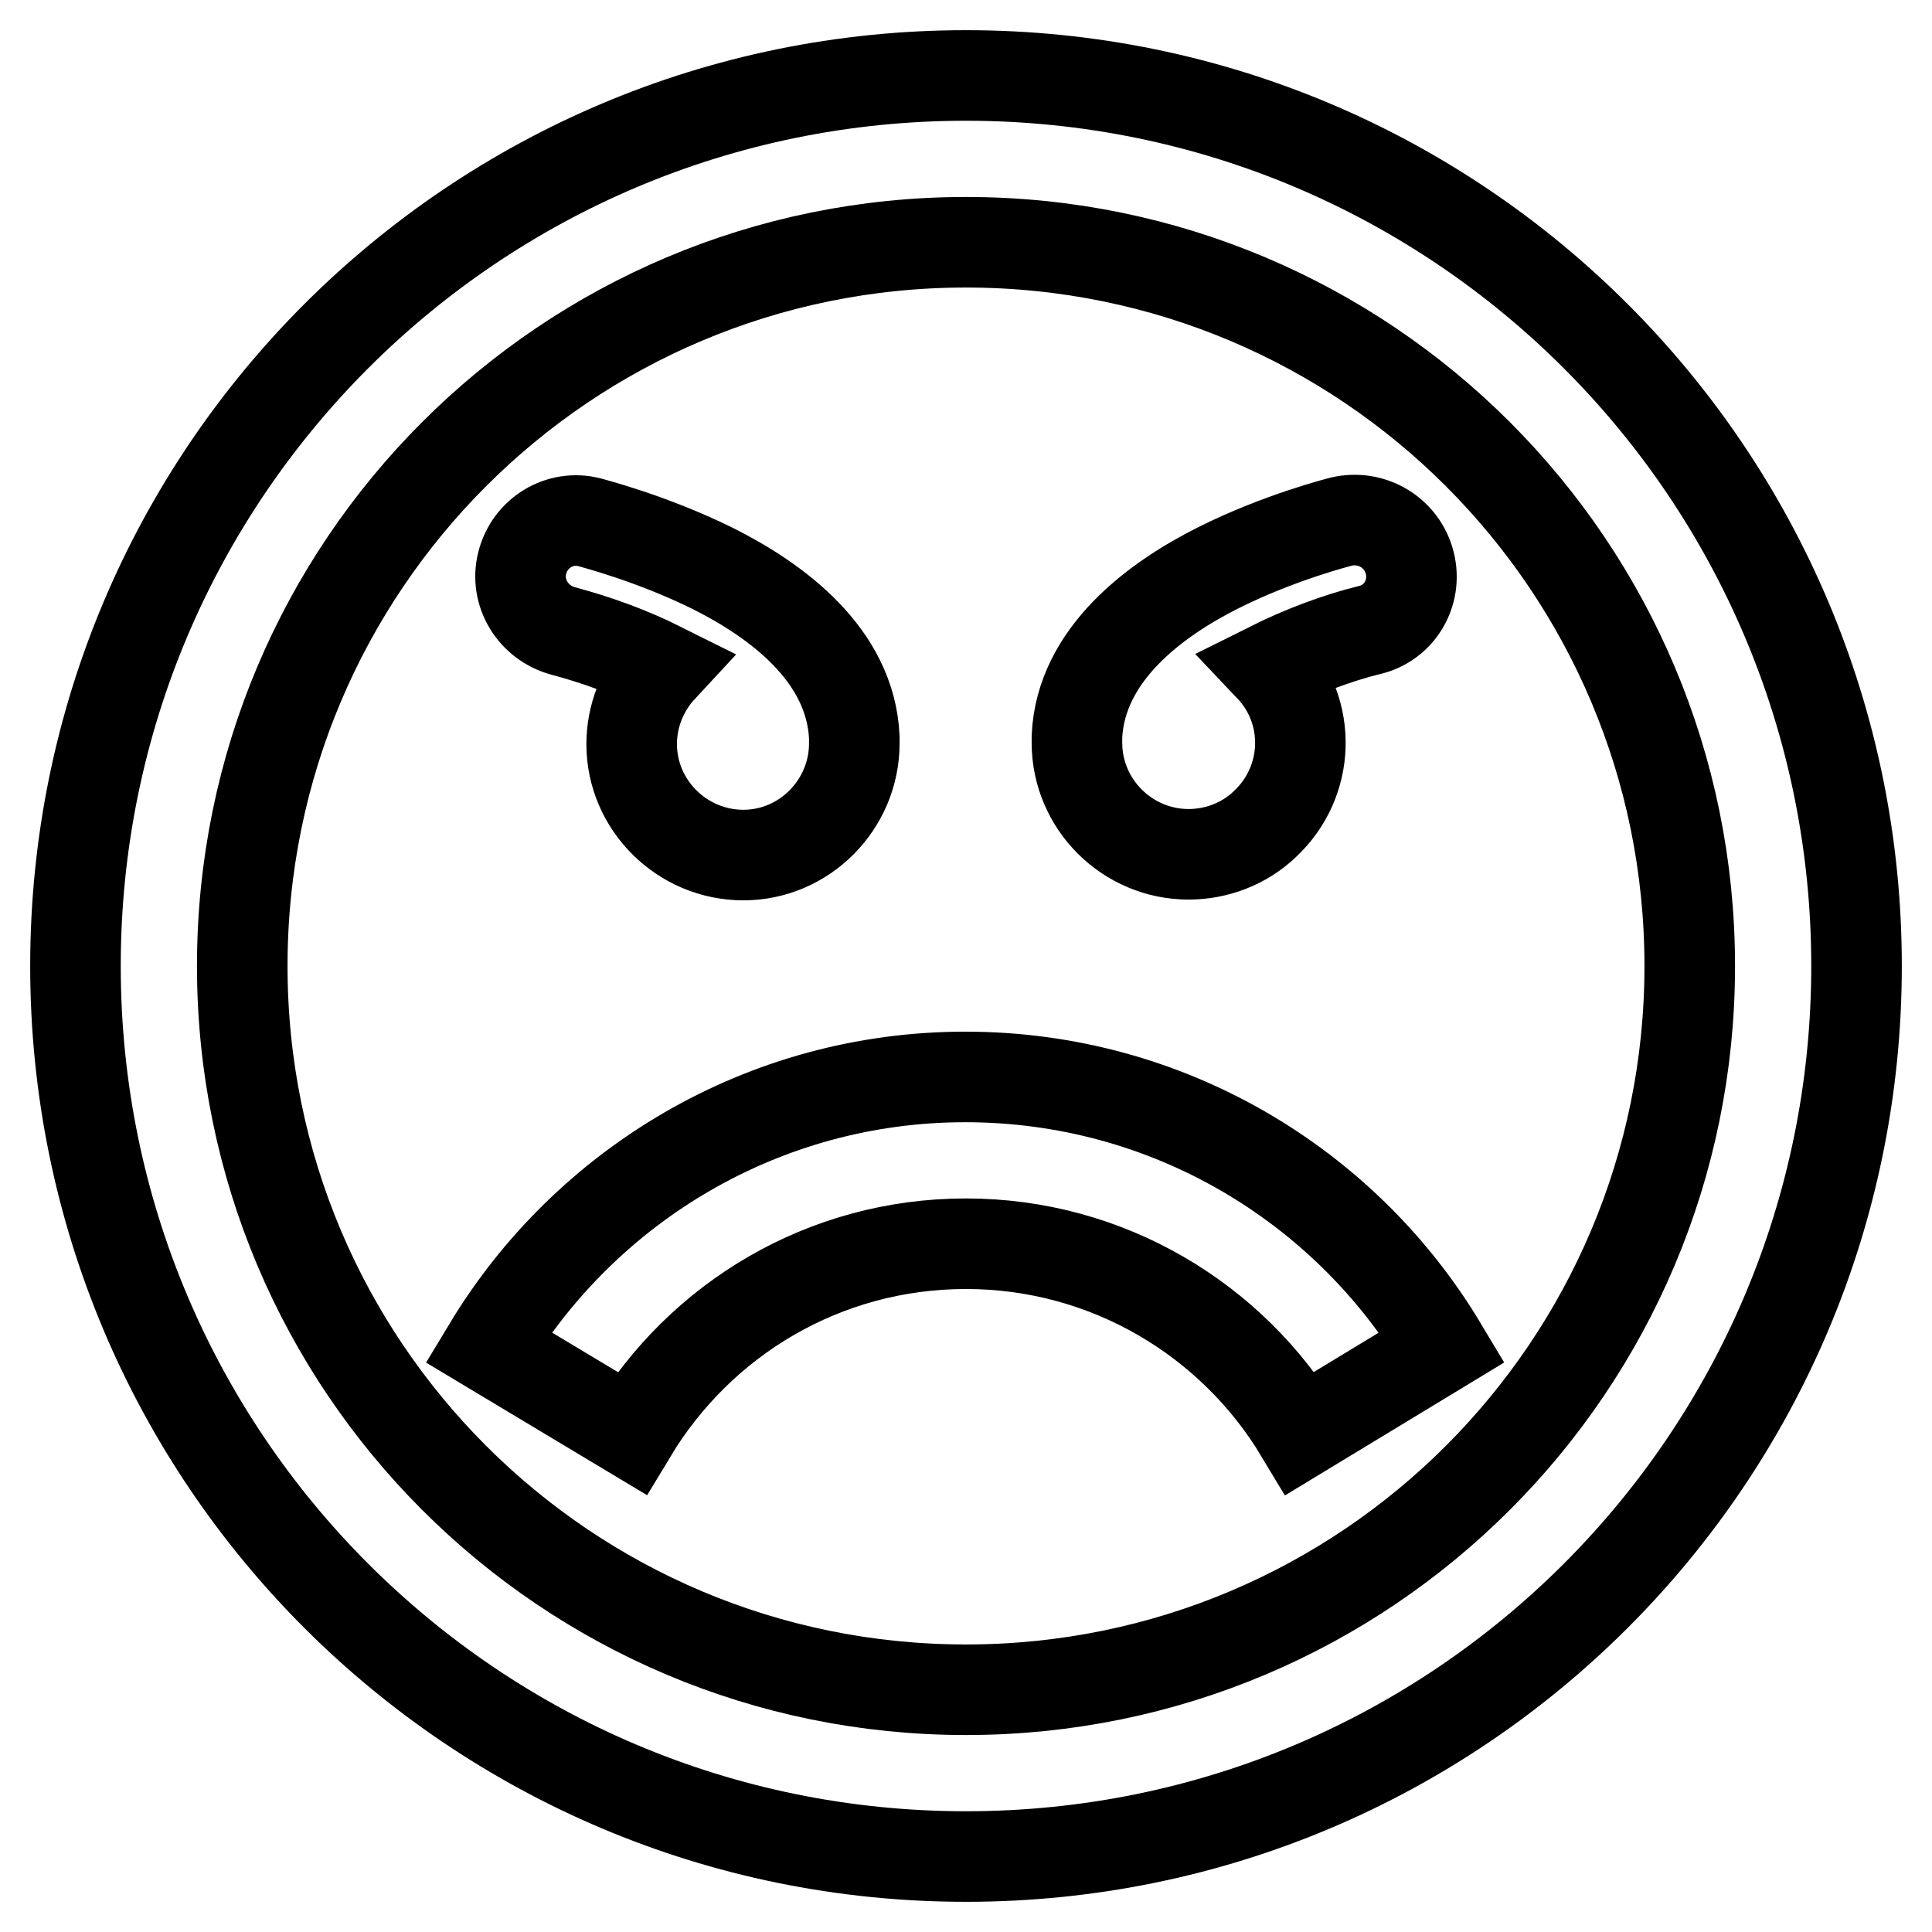 <?xml version="1.0" encoding="utf-8"?>
<!-- Svg Vector Icons : http://www.onlinewebfonts.com/icon -->
<!DOCTYPE svg PUBLIC "-//W3C//DTD SVG 1.1//EN" "http://www.w3.org/Graphics/SVG/1.1/DTD/svg11.dtd">
<svg version="1.1" xmlns="http://www.w3.org/2000/svg" xmlns:xlink="http://www.w3.org/1999/xlink" x="0px" y="0px" viewBox="0 0 256 256" enable-background="new 0 0 256 256" xml:space="preserve">
<g> <path stroke-width="12" fill-opacity="0" stroke="#000000"  d="M128,246c65.2,0,118-52.8,118-118c0-65.2-52.8-118-118-118C62.8,10,10,62.8,10,128 C10,193.2,62.8,246,128,246z M128,32.1c53,0,95.9,42.9,95.9,95.9S181,223.9,128,223.9S32.1,181,32.1,128S75,32.1,128,32.1z  M172.3,189.9c-9-15-25.5-25.1-44.3-25.1c-18.8,0-35.2,10-44.3,25.1l-19-11.4c12.9-21.4,36.4-35.8,63.2-35.8 c26.9,0,50.4,14.4,63.2,35.8L172.3,189.9z M186.8,74.6c1,4-1.4,8-5.4,8.9c-4.1,1-8.9,2.8-13.1,4.9c5.6,5.9,5.3,15.2-0.7,20.8 c-2.7,2.6-6.4,4-10.1,4c-8.1,0-14.8-6.6-14.8-14.8l0-0.8c0.5-10.9,10.4-18.2,18.8-22.4c8-4,15.9-6,16.3-6.1 C181.8,68.2,185.8,70.6,186.8,74.6L186.8,74.6z M69.2,74.6c1-4,5-6.4,8.9-5.4c0.3,0.1,8.2,2.1,16.3,6.1 c8.4,4.2,18.3,11.4,18.8,22.4l0,0.8c0,8.1-6.6,14.8-14.7,14.8c-8.1,0-14.8-6.6-14.8-14.7c0-3.7,1.4-7.3,4-10.1 c-4.2-2.1-8.6-3.7-13.1-4.9C70.6,82.5,68.2,78.5,69.2,74.6L69.2,74.6z"/></g>
</svg>